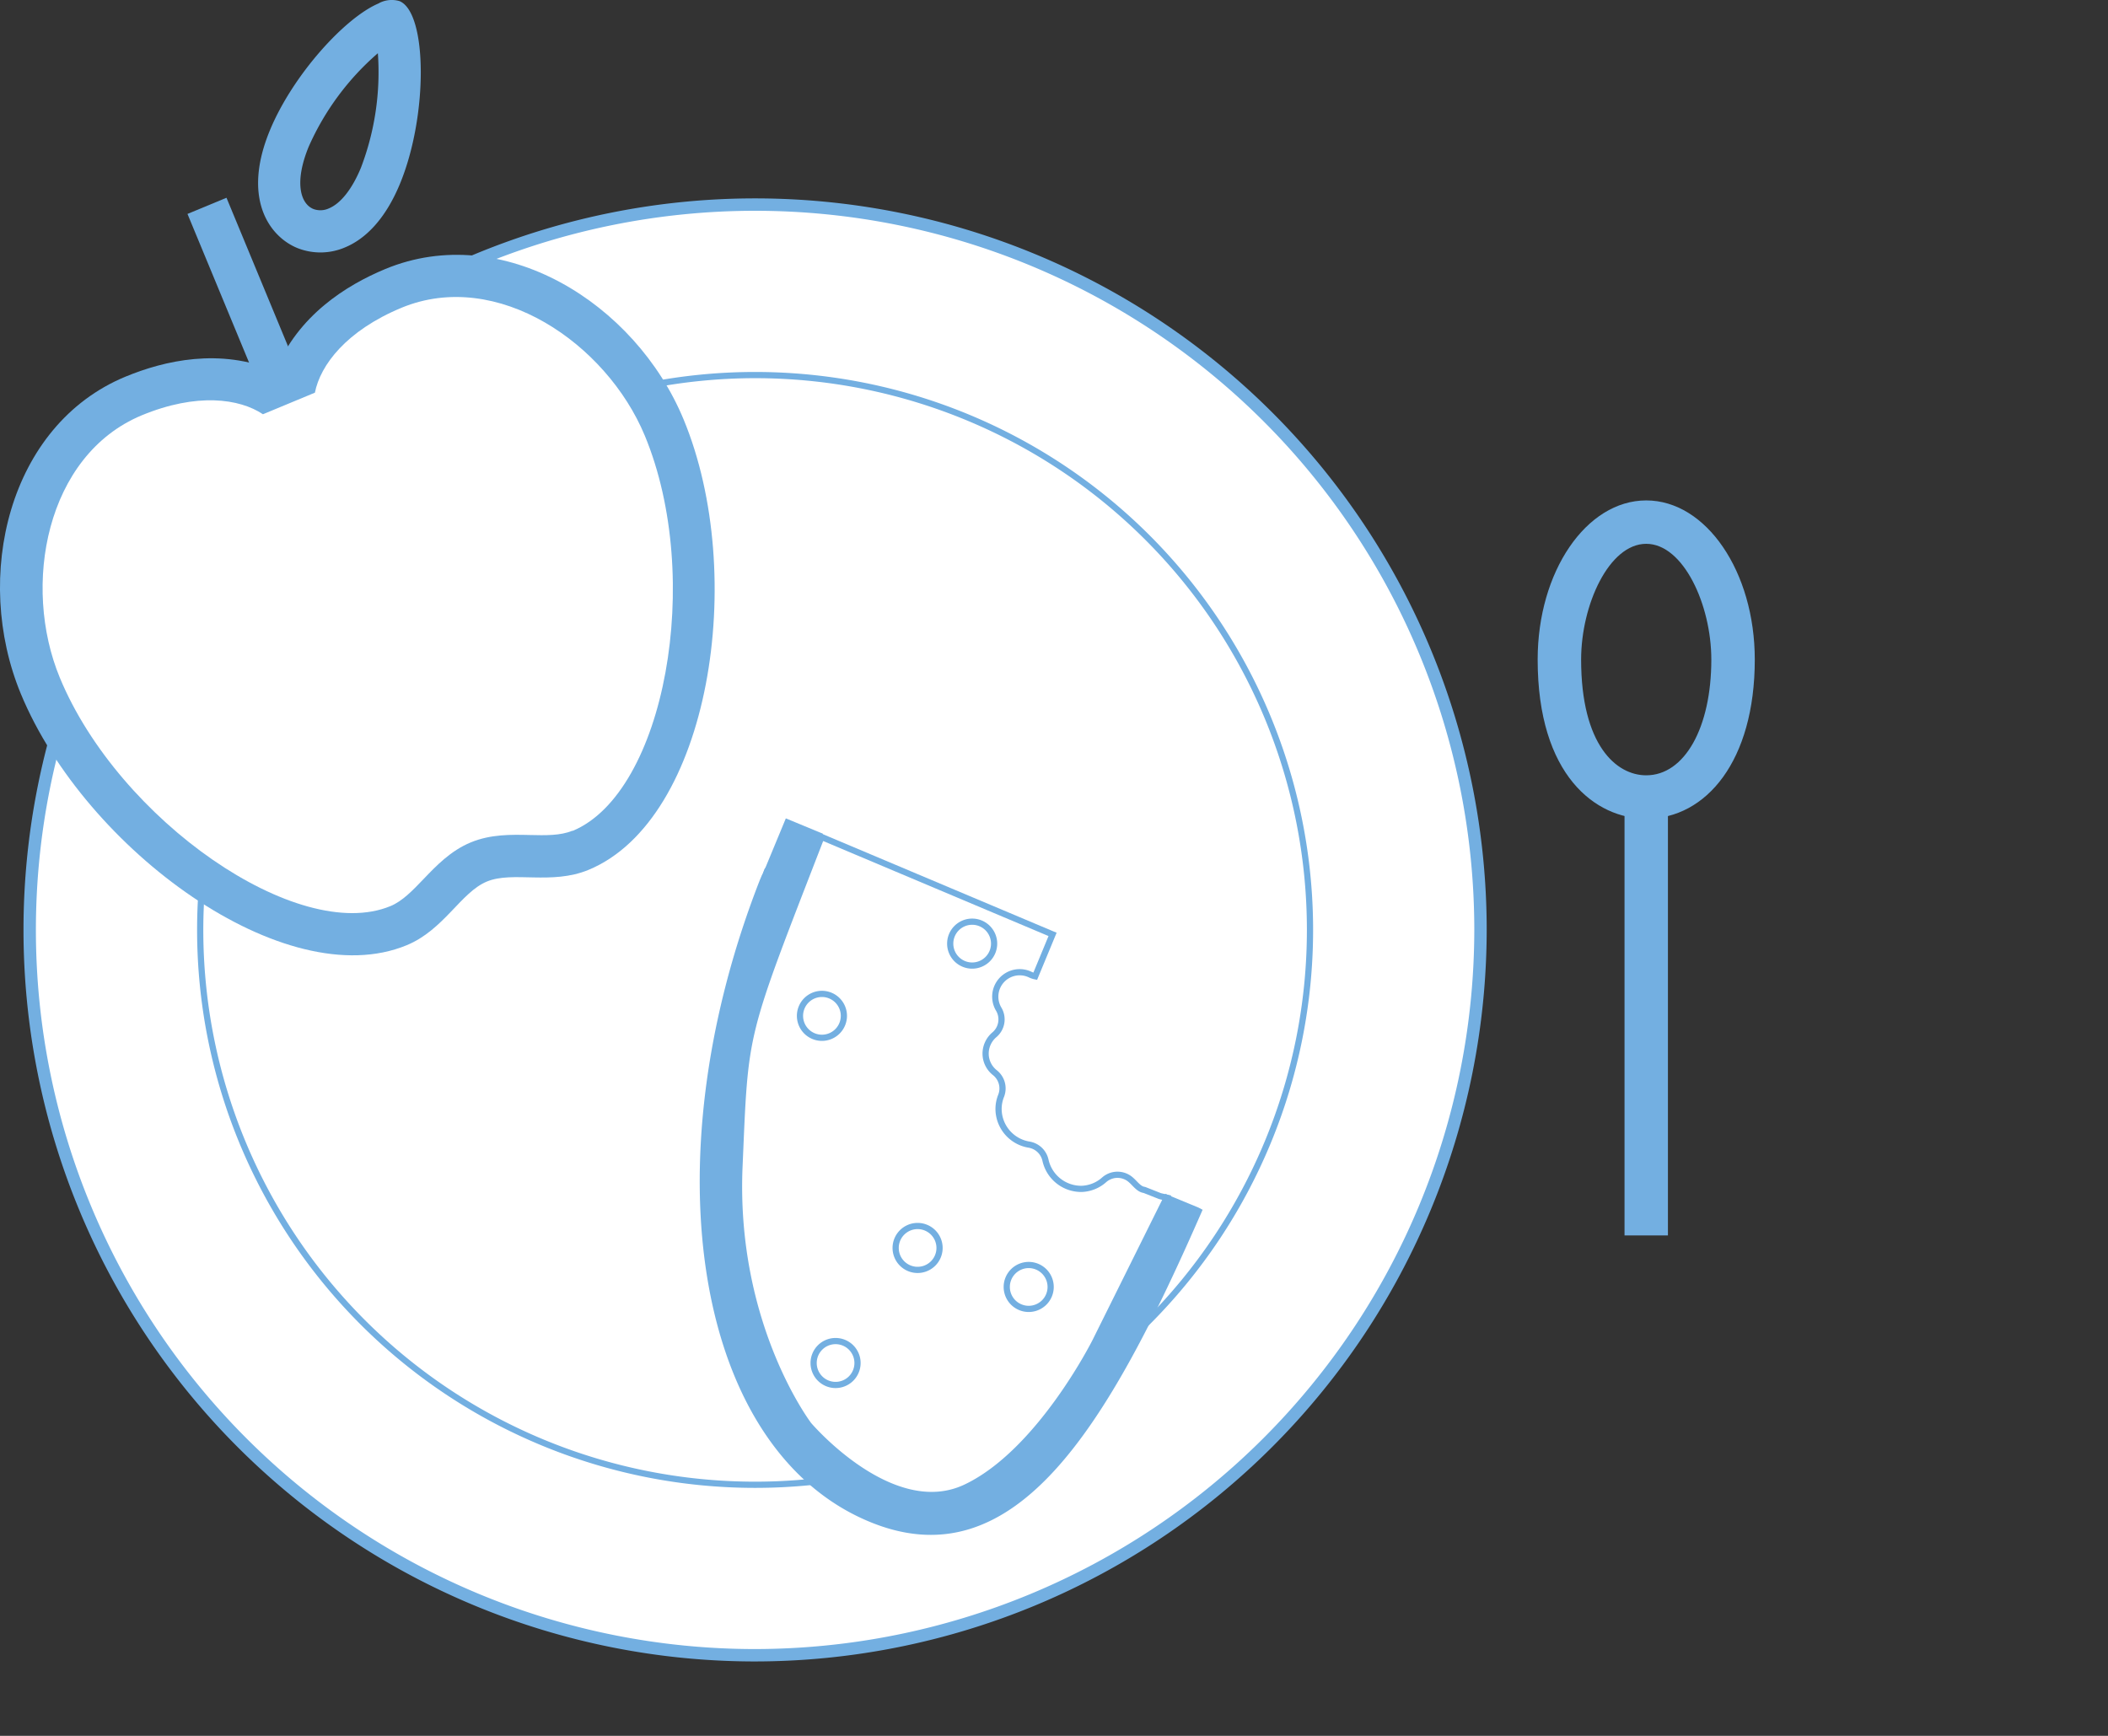 <svg id="_1" data-name="1" xmlns="http://www.w3.org/2000/svg" viewBox="0 0 340 280"><rect x="0" y="0" width="340" height="280" fill="#333333" stroke="none"/><defs><style>.cls-1,.cls-5{fill:#fff;}.cls-2,.cls-4{fill:none;}.cls-2,.cls-4,.cls-5{stroke:#73afe1;stroke-miterlimit:10;}.cls-2{stroke-width:2px;}.cls-3{fill:#73afe1;}</style></defs><title>kindertagesstätte-02</title><path class="cls-1" d="M238.79,150a117,117,0,1,0-117,117,117.13,117.13,0,0,0,117-117"/><path class="cls-2" d="M238.79,150a117,117,0,1,0-117,117A117.13,117.13,0,0,0,238.79,150Z"/><path class="cls-3" d="M193.31,194.79l-5.22-2.16-.14-.06-3.68,8.88-.13,0c-4.61,10-9.24,18.8-14.06,25.56-11.5,16.17-20.23,15.37-27.24,12.47-11.64-4.82-19.58-17.26-22.34-35-2.69-17.32,0-38.9,7.24-57.33l0-.39.94-2.27c.14-.37.26-.74.4-1.1,0-.08.1-.15.15-.23l3.3-8a9.72,9.72,0,0,0-9,4.82.44.44,0,0,0-.2.15l-.31.79c0,.07-.08.13-.11.2l-.42,1,0,0c-17.89,45.91-10.22,91.76,17.74,103.34,23.46,9.72,38.39-15.14,53.74-50.32Z"/><rect class="cls-3" x="35.62" y="32.09" width="6.81" height="29.49" transform="translate(-14.95 18.49) rotate(-22.5)"/><path class="cls-3" d="M61.14.52C55.66,2.79,47.22,12.12,43.54,21c-4.56,11-.1,17.15,4.4,19a10.06,10.06,0,0,0,7.7-.09c3.19-1.32,6.44-4.4,8.86-10.24,4.56-11,4.44-27.63-.06-29.49a4.4,4.4,0,0,0-3.3.32m-.19,8.12a43.26,43.26,0,0,1-2.74,18.45c-1.42,3.43-3.26,5.76-5.18,6.55a3.25,3.25,0,0,1-2.49.09c-2.09-.86-3.12-4.33-.72-10.12a42.84,42.84,0,0,1,11.12-15"/><path class="cls-3" d="M121.79,61a89,89,0,1,1-89,89,89.1,89.1,0,0,1,89-89m0-1a90,90,0,1,0,90,90,90,90,0,0,0-90-90Z"/><path class="cls-3" d="M62.15,43.39C55.86,46,48.06,50.87,44.41,59.85c-8.93-3.77-17.89-1.69-24.18.91C1.37,68.57-4.44,93.08,3.37,111.94,13.79,137.09,46,160.57,65.59,152.47c6-2.47,8.74-8.53,12.93-10.27s10.44.59,16.41-1.89c19.56-8.1,25.75-47.5,15.33-72.65C102.45,48.8,81,35.58,62.15,43.39"/><path class="cls-1" d="M92.32,134c-1.93.8-4.32.75-6.86.69-3-.07-6.32-.14-9.55,1.2s-5.55,3.77-7.6,5.91c-1.75,1.83-3.41,3.57-5.34,4.36-14.88,6.16-43.78-13.81-53.32-36.84C3.5,94.46,7.4,73.44,22.84,67c8.91-3.69,15.79-2.71,19.57-.18l4.19-1.74,4.19-1.74c.88-4.46,5.06-10,14-13.71C80.19,43.29,97.82,55.4,104,70.27c9.54,23,3.23,57.59-11.65,63.76"/><path class="cls-1" d="M119.27,188.16c-1.1,25.64,11.17,41.69,11.17,41.69s13.37,15.73,25.33,10.07,20.92-23.6,20.92-23.6l11.49-23.13-1.08-.25-2.53-1c-.86-.1-1.46-1-2.1-1.56a3.25,3.25,0,0,0-4.37-.08,5.75,5.75,0,0,1-3.64,1.47,5.9,5.9,0,0,1-5.83-4.6,3.25,3.25,0,0,0-1.82-2.28,3.29,3.29,0,0,0-.85-.26,5.86,5.86,0,0,1-4.9-5.57,5.72,5.72,0,0,1,.41-2.3,3.24,3.24,0,0,0-1-3.73,3.92,3.92,0,0,1-1.5-3,4,4,0,0,1,1.43-3.13,3.24,3.24,0,0,0,.7-4.09,3.93,3.93,0,0,1-.57-1.88,3.94,3.94,0,0,1,5.7-3.69h0a3.45,3.45,0,0,0,.74.24l2.8-6.76-.17-.07,0,0L132.49,135c-12.78,33-12.25,30.71-13.22,53.17"/><path class="cls-4" d="M119.27,188.16c-1.1,25.64,11.17,41.69,11.17,41.69s13.37,15.73,25.33,10.07,20.92-23.6,20.92-23.6l11.49-23.13-1.08-.25-2.53-1c-.86-.1-1.46-1-2.1-1.56a3.25,3.25,0,0,0-4.37-.08,5.75,5.75,0,0,1-3.64,1.47,5.9,5.9,0,0,1-5.83-4.6,3.25,3.25,0,0,0-1.82-2.28,3.29,3.29,0,0,0-.85-.26,5.86,5.86,0,0,1-4.9-5.57,5.72,5.72,0,0,1,.41-2.3,3.24,3.24,0,0,0-1-3.73,3.92,3.92,0,0,1-1.5-3,4,4,0,0,1,1.43-3.13,3.24,3.24,0,0,0,.7-4.09,3.93,3.93,0,0,1-.57-1.88,3.94,3.94,0,0,1,5.7-3.69h0a3.45,3.45,0,0,0,.74.24l2.8-6.76-.17-.07,0,0L132.49,135c-12.78,33-12.25,30.71-13.22,53.17"/><rect class="cls-3" x="122.14" y="135.08" width="11" height="6.49" transform="translate(-49 203.32) rotate(-67.5)"/><path class="cls-5" d="M132.57,167.4a3.54,3.54,0,1,0-3.54-3.54,3.54,3.54,0,0,0,3.54,3.54"/><path class="cls-5" d="M148,204.84a3.54,3.54,0,1,0-3.54-3.54,3.54,3.54,0,0,0,3.54,3.54"/><path class="cls-5" d="M134.77,223.4a3.54,3.54,0,1,0-3.54-3.54,3.54,3.54,0,0,0,3.54,3.54"/><path class="cls-5" d="M156.8,155.75a3.54,3.54,0,1,0-3.54-3.54,3.54,3.54,0,0,0,3.54,3.54"/><path class="cls-5" d="M165.92,211.13a3.54,3.54,0,1,0-3.54-3.54,3.54,3.54,0,0,0,3.54,3.54"/><rect class="cls-3" x="262.02" y="127.4" width="7" height="71.88"/><path class="cls-3" d="M265.52,80.72c-9.67,0-17.51,11.49-17.51,25.67,0,18.67,9.34,25.67,17.51,25.67,9.67,0,17.51-9.33,17.51-25.67,0-14.18-7.84-25.67-17.51-25.67m0,7c6,0,10.5,9.86,10.5,18.67,0,11-4.32,18.67-10.5,18.67-4.85,0-10.5-4.89-10.5-18.67,0-8.81,4.49-18.67,10.5-18.67"/></svg>